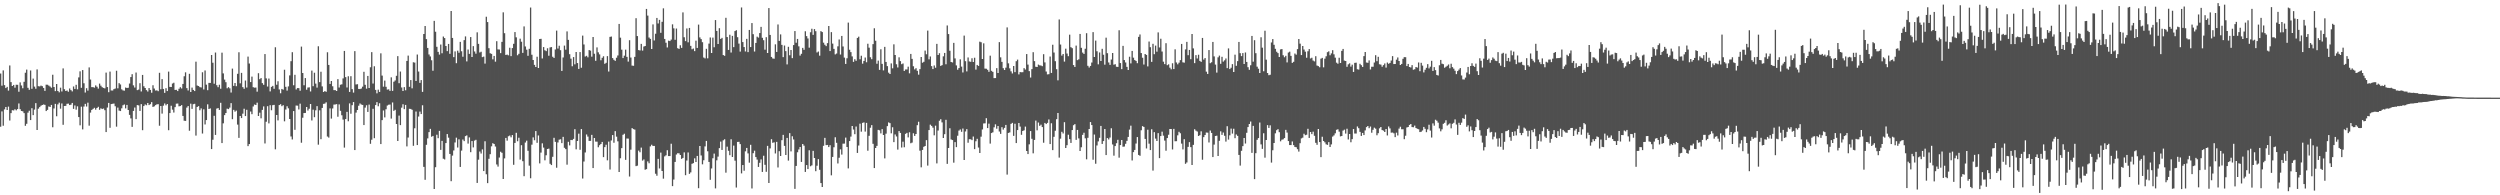 <svg xmlns="http://www.w3.org/2000/svg" width="1920" height="150"><path fill="#4f4f4f" d="M0 56.499h1v40.843H0zM1 65.799h1v19.734H1zM2 54.056h1v42.526H2zM3 65.398h1v18.622H3zM4 67.613h1v14.56H4zM5 66.705h1v17.772H5zM6 69.585h1v12.261H6zM7 50.3h1v42.243H7zM8 63.067h1v23.825H8zM9 66.044h1v18.575H9zM10 65.227h1v19.636H10zM11 67.334h1v16.571H11zM12 65.081h1v19.675H12zM13 65.102h1v18.645H13zM14 70.475h1v8.991H14zM15 63.279h1v20.59H15zM16 65.612h1v19.622H16zM17 67.8h1v17.715H17zM18 62.818h1v24.058H18zM19 55.864h1v40.748H19zM20 53.438h1v41.637H20zM21 67.407h1v19.125H21zM22 68.969h1v16.086H22zM23 54.129h1v38.072H23zM24 68.222h1v14.871H24zM25 60.379h1v28.042H25zM26 66.498h1v17.692H26zM27 68.128h1v11.102H27zM28 53.273h1v46.55H28zM29 66.212h1v17.225H29zM30 66.343h1v15.925H30zM31 65.76h1v15.459H31zM32 66.186h1v14.452H32zM33 67.51h1v12.721H33zM34 69.794h1v10.724H34zM35 65.047h1v20.268H35zM36 65.07h1v19.324H36zM37 65.725h1v16.055H37zM38 66.431h1v15.746H38zM39 67.366h1v13.213H39zM40 57.408h1v40.357H40zM41 66.81h1v16.507H41zM42 69.972h1v9.779H42zM43 64.517h1v24.75H43zM44 69.902h1v10.297H44zM45 70.928h1v7.895H45zM46 67.334h1v16.099H46zM47 70.227h1v9.255H47zM48 52.513h1v43.345H48zM49 68.484h1v12.909H49zM50 69.905h1v11.377H50zM51 69.489h1v10.229H51zM52 70.454h1v9.113H52zM53 67.92h1v12.788H53zM54 69.215h1v11.183H54zM55 70.215h1v8.819H55zM56 66.396h1v17.207H56zM57 68.295h1v12.688H57zM58 65.128h1v19.093H58zM59 68.583h1v13.063H59zM60 59.464h1v30.445H60zM61 54.76h1v41.486H61zM62 67.415h1v14.482H62zM63 53.801h1v45.563H63zM64 63.923h1v17.903H64zM65 71.071h1v8.681H65zM66 67.727h1v14.106H66zM67 69.605h1v9.233H67zM68 51.748h1v44.771H68zM69 61.074h1v25.415H69zM70 66.901h1v17.542H70zM71 66.904h1v16.691H71zM72 67.33h1v15.478H72zM73 65.601h1v18.641H73zM74 66.624h1v16.31H74zM75 68.022h1v14.019H75zM76 64.215h1v20.099H76zM77 65.81h1v17.411H77zM78 66.987h1v16.795H78zM79 67.52h1v15.847H79zM80 67.905h1v16.736H80zM81 55.765h1v45.678H81zM82 66.845h1v15.754H82zM83 70.813h1v8.263H83zM84 54.972h1v43.158H84zM85 69.481h1v10.45H85zM86 69.532h1v10.206H86zM87 68.442h1v11.053H87zM88 67.989h1v13.619H88zM89 54.341h1v42.943H89zM90 67.854h1v14.766H90zM91 63.835h1v21.113H91zM92 64.885h1v20.39H92zM93 68.624h1v14.565H93zM94 69.442h1v11.417H94zM95 69.655h1v10.593H95zM96 67.227h1v16.014H96zM97 67.604h1v12.982H97zM98 67.356h1v17.148H98zM99 64.141h1v24.081H99zM100 59.177h1v31.743H100zM101 56.97h1v40.465H101zM102 65.521h1v19.658H102zM103 67.219h1v15.389H103zM104 55.705h1v35.799H104zM105 69.241h1v11.43H105zM106 68.797h1v12.129H106zM107 63.892h1v21.314H107zM108 70.264h1v9.725H108zM109 57.543h1v42.43H109zM110 66.268h1v15.207H110zM111 67.605h1v12.643H111zM112 69.245h1v11.589H112zM113 70.286h1v8.812H113zM114 67.628h1v13.043H114zM115 69.086h1v10.947H115zM116 71.197h1v7.223H116zM117 65.496h1v16.635H117zM118 68.004h1v13.657H118zM119 69.551h1v11.196H119zM120 69.391h1v10.756H120zM121 70.034h1v9.97H121zM122 55.924h1v40.64H122zM123 68.568h1v12.828H123zM124 60.772h1v26.471H124zM125 68.319h1v12.826H125zM126 71.342h1v8.094H126zM127 67.729h1v13.191H127zM128 69.935h1v9.956H128zM129 54.97h1v45.049H129zM130 66.721h1v20.112H130zM131 66.801h1v14.404H131zM132 64.172h1v20.03H132zM133 63.517h1v22.889H133zM134 69.051h1v13.244H134zM135 68.981h1v10.629H135zM136 69.936h1v9.592H136zM137 68.131h1v13.52H137zM138 66.993h1v14.478H138zM139 67.941h1v12.79H139zM140 64.472h1v24.583H140zM141 58.56h1v34.163H141zM142 55.526h1v37.331H142zM143 67.672h1v14.958H143zM144 69.489h1v11.953H144zM145 56.655h1v43.741H145zM146 70.639h1v8.987H146zM147 67.296h1v16.337H147zM148 69.065h1v10.97H148zM149 69.926h1v9.807H149zM150 47.357h1v56.809H150zM151 65.711h1v16.417H151zM152 66.044h1v15.472H152zM153 66.919h1v17.784H153zM154 67.175h1v16.096H154zM155 55.499h1v47.028H155zM156 68.726h1v15.249H156zM157 54.124h1v41.451H157zM158 65.038h1v27.193H158zM159 69.296h1v10.807H159zM160 63.624h1v20.104H160zM161 63.669h1v19.572H161zM162 42.235h1v72.246H162zM163 48.165h1v59.147H163zM164 64.302h1v24.635H164zM165 40.367h1v63.238H165zM166 65.42h1v17.998H166zM167 66.977h1v16.028H167zM168 65.068h1v19.384H168zM169 68.133h1v10.808H169zM170 40.424h1v69.456H170zM171 56.346h1v38.374H171zM172 61.131h1v27.3H172zM173 63.129h1v23.669H173zM174 67.781h1v15.666H174zM175 66.91h1v16.903H175zM176 67.837h1v14.791H176zM177 71.059h1v8.129H177zM178 52.669h1v38.857H178zM179 65.968h1v18.402H179zM180 63.72h1v22.017H180zM181 66.214h1v18.748H181zM182 56.69h1v38.986H182zM183 40.162h1v65.719H183zM184 63.975h1v25.108H184zM185 55.961h1v34.721H185zM186 66.926h1v20.36H186zM187 68.192h1v15.329H187zM188 61.85h1v27.286H188zM189 67.231h1v17.075H189zM190 43.483h1v68.749H190zM191 48.771h1v61.889H191zM192 63.009h1v22.656H192zM193 58.828h1v28.858H193zM194 66.968h1v14.81H194zM195 67.354h1v12.949H195zM196 67.244h1v13.38H196zM197 70.403h1v8.446H197zM198 56.212h1v32.86H198zM199 60.836h1v25.694H199zM200 59.971h1v30.922H200zM201 63.823h1v20.551H201zM202 65.128h1v16.591H202zM203 41.544h1v68.613H203zM204 60.224h1v33.243H204zM205 66.477h1v15.083H205zM206 60.309h1v34.479H206zM207 70.177h1v10.592H207zM208 66.694h1v18.008H208zM209 65.927h1v14.882H209zM210 68.222h1v12.325H210zM211 36.277h1v78.432H211zM212 65.071h1v23.255H212zM213 62.394h1v30.061H213zM214 68.687h1v12.011H214zM215 71.613h1v8.418H215zM216 68.296h1v13.266H216zM217 68.842h1v11.943H217zM218 53.536h1v39.653H218zM219 66.672h1v17.448H219zM220 69.59h1v12.013H220zM221 66.339h1v16.885H221zM222 57.893h1v33.498H222zM223 47.017h1v57.765H223zM224 40.065h1v67.046H224zM225 65.472h1v19.806H225zM226 57.453h1v42.216H226zM227 68.684h1v12.366H227zM228 67.653h1v13.511H228zM229 67.707h1v16.346H229zM230 69.706h1v9.916H230zM231 35.794h1v73.838H231zM232 56.049h1v34.351H232zM233 65.463h1v21.348H233zM234 59.934h1v26.792H234zM235 68.93h1v13.252H235zM236 67.227h1v17.652H236zM237 67.091h1v16.407H237zM238 70.262h1v9.604H238zM239 54.237h1v38.297H239zM240 66.182h1v18.066H240zM241 55.84h1v34.179H241zM242 64.227h1v20.485H242zM243 67.27h1v14.22H243zM244 35.543h1v75.537H244zM245 63.096h1v21.623H245zM246 55.101h1v51.784H246zM247 66.331h1v16.578H247zM248 70.664h1v9.13H248zM249 69.929h1v9.635H249zM250 70.52h1v8.056H250zM251 40.133h1v64.703H251zM252 49.869h1v55.804H252zM253 64.486h1v18.746H253zM254 62.204h1v28.875H254zM255 66.252h1v17.056H255zM256 69.238h1v11.072H256zM257 69.244h1v10.984H257zM258 69.911h1v10.077H258zM259 60.765h1v28.873H259zM260 67.206h1v12.958H260zM261 65.054h1v20.047H261zM262 64.77h1v23.759H262zM263 60.216h1v31.614H263zM264 39.104h1v74.251H264zM265 59.226h1v32.201H265zM266 67.152h1v18.748H266zM267 58.592h1v34.532H267zM268 70.613h1v8.781H268zM269 58.536h1v28.798H269zM270 68.45h1v12.355H270zM271 71.14h1v7.266H271zM272 39.26h1v75.971H272zM273 64.845h1v21.609H273zM274 64.69h1v19.777H274zM275 68.302h1v12.897H275zM276 68.391h1v11.083H276zM277 68h1v12.298H277zM278 66.571h1v14.023H278zM279 55.129h1v40.901H279zM280 65.149h1v17.501H280zM281 68.082h1v12.75H281zM282 58.336h1v27.611H282zM283 67.567h1v12.792H283zM284 51.645h1v58.773H284zM285 40.029h1v67.299H285zM286 64.166h1v19.376H286zM287 50.917h1v55.201H287zM288 69h1v11.683H288zM289 71.689h1v6.761H289zM290 68.842h1v12.794H290zM291 70.584h1v8.742H291zM292 40.979h1v69.642H292zM293 58.052h1v34.188H293zM294 66.581h1v18.239H294zM295 61.895h1v28.282H295zM296 66.646h1v17.268H296zM297 68.797h1v12.24H297zM298 68.605h1v11.843H298zM299 69.767h1v10.511H299zM300 59.406h1v31.66H300zM301 69.784h1v8.934H301zM302 62.788h1v22.333H302zM303 61.791h1v22.541H303zM304 58.192h1v37.033H304zM305 43.132h1v65.18H305zM306 63.878h1v24.926H306zM307 54.964h1v41.162H307zM308 67.157h1v15.535H308zM309 69.88h1v10.175H309zM310 66.901h1v16.904H310zM311 69.323h1v11.275H311zM312 46.818h1v65.592H312zM313 42.713h1v62.915H313zM314 66.688h1v16.852H314zM315 61.512h1v22.135H315zM316 67.847h1v16.492H316zM317 47.801h1v64.172H317zM318 48.076h1v50.458H318zM319 62.185h1v23.474H319zM320 41.897h1v69.508H320zM321 54.922h1v34.558H321zM322 63.636h1v22.066H322zM323 61.511h1v26.073H323zM324 70.567h1v10.3H324zM325 26.108h1v102.056H325zM326 19.983h1v118.08H326zM327 30.06h1v81.146H327zM328 36.822h1v69.484H328zM329 41.821h1v59.674H329zM330 43.373h1v55.591H330zM331 46.306h1v58.723H331zM332 54.3h1v50.089H332zM333 16.036h1v129.11H333zM334 24.392h1v104.019H334zM335 35.937h1v67.523H335zM336 39.821h1v66.328H336zM337 41.929h1v58.58H337zM338 34.187h1v80.933H338zM339 40.884h1v67.296H339zM340 28.054h1v93.831H340zM341 29.24h1v93.227H341zM342 35.311h1v74.547H342zM343 39.255h1v63.704H343zM344 33.75h1v71.996H344zM345 41.34h1v76.889H345zM346 8.464h1v130.71H346zM347 29.115h1v90.404H347zM348 43.888h1v71.67H348zM349 39.459h1v69.974H349zM350 48.515h1v57.232H350zM351 38.931h1v74.401H351zM352 40.476h1v66.518H352zM353 32.17h1v96.042H353zM354 39.393h1v76.289H354zM355 43.565h1v63.616H355zM356 30.847h1v77.533H356zM357 27.947h1v76.613H357zM358 47.15h1v56.811H358zM359 38.049h1v72.256H359zM360 41.377h1v64.139H360zM361 28.468h1v88.441H361zM362 43.789h1v64.551H362zM363 35.412h1v77.778H363zM364 39.545h1v68.455H364zM365 41.237h1v66.123H365zM366 24.841h1v115.645H366zM367 33.674h1v88.966H367zM368 40.295h1v76.075H368zM369 39.739h1v78.178H369zM370 43.899h1v70.841H370zM371 43.493h1v87.866H371zM372 48.842h1v59.642H372zM373 12.852h1v120.969H373zM374 16.924h1v123.739H374zM375 36.992h1v84.949H375zM376 40.889h1v77.552H376zM377 41.362h1v71.016H377zM378 45.57h1v64.421H378zM379 42.98h1v67.611H379zM380 47.367h1v65.183H380zM381 31.617h1v94.705H381zM382 37.93h1v90.019H382zM383 38.042h1v82.936H383zM384 40.811h1v75.705H384zM385 32.172h1v85.196H385zM386 9.458h1v128.014H386zM387 25.514h1v96.121H387zM388 42.203h1v63.743H388zM389 41.941h1v66.094H389zM390 42.512h1v62.116H390zM391 36.644h1v67.471H391zM392 43.11h1v62.36H392zM393 36.891h1v66.829H393zM394 33.655h1v92.93H394zM395 24.616h1v85.179H395zM396 28.652h1v73.343H396zM397 42.449h1v66.06H397zM398 41.335h1v64.455H398zM399 29.691h1v92.879H399zM400 32.068h1v79.446H400zM401 40.611h1v83.215H401zM402 20.272h1v115.026H402zM403 35.662h1v73.829H403zM404 38.128h1v69.917H404zM405 42.862h1v72.978H405zM406 37.492h1v89.739H406zM407 5.759h1v131.144H407zM408 42.028h1v69.084H408zM409 46.088h1v59.441H409zM410 49.838h1v57.874H410zM411 51.454h1v49.207H411zM412 43.583h1v66.079H412zM413 52.248h1v51.79H413zM414 29.947h1v95.537H414zM415 29.815h1v87.393H415zM416 44.903h1v65.2H416zM417 36.148h1v77.227H417zM418 38.581h1v84.561H418zM419 39.257h1v79.965H419zM420 37.083h1v77.361H420zM421 42.787h1v71.362H421zM422 36.398h1v89.398H422zM423 36.171h1v90.578H423zM424 43.595h1v76.826H424zM425 44.471h1v61.36H425zM426 38.01h1v70.929H426zM427 23.491h1v105.312H427zM428 37.283h1v72.113H428zM429 35.145h1v72.128H429zM430 38.544h1v68.409H430zM431 54.498h1v55.438H431zM432 44.144h1v60.959H432zM433 34.998h1v78.537H433zM434 38.124h1v76.411H434zM435 24.132h1v102.329H435zM436 30.604h1v78.288H436zM437 41.616h1v70.039H437zM438 45.073h1v62.377H438zM439 50.916h1v56.69H439zM440 43.826h1v62.823H440zM441 49.39h1v49.84H441zM442 39.93h1v74.778H442zM443 48.431h1v59.836H443zM444 52.92h1v49.75H444zM445 39.973h1v75.068H445zM446 52.019h1v47.084H446zM447 27.338h1v109.772H447zM448 34.173h1v89.864H448zM449 43.421h1v73.652H449zM450 42.847h1v60.439H450zM451 44.046h1v60.879H451zM452 38.449h1v69.794H452zM453 38.841h1v69.333H453zM454 43.534h1v60.054H454zM455 28.418h1v100.644H455zM456 41.27h1v64.728H456zM457 46.714h1v62.039H457zM458 36.423h1v72.374H458zM459 40.203h1v72.897H459zM460 41.766h1v69.747H460zM461 46.275h1v64.333H461zM462 44.389h1v64.625H462zM463 43.202h1v77.468H463zM464 48.993h1v64.009H464zM465 48.212h1v62.94H465zM466 43.123h1v80.024H466zM467 54.956h1v53.808H467zM468 28.312h1v101.888H468zM469 28.049h1v79.848H469zM470 44.585h1v59.134H470zM471 45.943h1v63.693H471zM472 46.727h1v53.995H472zM473 44.341h1v60.617H473zM474 42.596h1v65.962H474zM475 18.376h1v113.709H475zM476 28.949h1v92.614H476zM477 38.166h1v75.612H477zM478 44.619h1v58.891H478zM479 42.73h1v59.997H479zM480 38.147h1v84.612H480zM481 43.685h1v62.724H481zM482 47.306h1v59.162H482zM483 30.873h1v104.684H483zM484 44.206h1v70.741H484zM485 50.369h1v48.042H485zM486 50.51h1v48.685H486zM487 43.672h1v55.862H487zM488 13.994h1v113.592H488zM489 27.715h1v99.499H489zM490 38.431h1v77.248H490zM491 38.738h1v78.179H491zM492 33.697h1v79.649H492zM493 38.837h1v84.482H493zM494 35.746h1v86.743H494zM495 35.318h1v95.037H495zM496 6.844h1v123.073H496zM497 11.994h1v111.96H497zM498 28.815h1v96.585H498zM499 29.857h1v82.596H499zM500 37.649h1v73.502H500zM501 18.742h1v93.352H501zM502 31.061h1v81.015H502zM503 25.895h1v107.544H503zM504 13.766h1v121.215H504zM505 18.006h1v104.018H505zM506 15.242h1v114.129H506zM507 25.21h1v91.999H507zM508 16.721h1v114.6H508zM509 6.382h1v130.816H509zM510 29.921h1v90.207H510zM511 32.81h1v86.47H511zM512 36.458h1v78.92H512zM513 31.242h1v88.616H513zM514 31.531h1v88.343H514zM515 30.392h1v80.017H515zM516 18.678h1v124.29H516zM517 21.768h1v116.088H517zM518 30.575h1v93.779H518zM519 21.937h1v96.722H519zM520 37.013h1v80.639H520zM521 37.598h1v80.15H521zM522 34.767h1v84.267H522zM523 36.744h1v85.278H523zM524 9.5h1v111.772H524zM525 28.635h1v88.43H525zM526 31.581h1v102.952H526zM527 21.841h1v101.472H527zM528 32.514h1v84.573H528zM529 21.443h1v112.106H529zM530 35.248h1v97.159H530zM531 37.857h1v87.924H531zM532 37.278h1v88.03H532zM533 39.272h1v82.343H533zM534 31.214h1v93.189H534zM535 36.789h1v82.959H535zM536 18.908h1v125.621H536zM537 28.739h1v83.376H537zM538 30.076h1v89.34H538zM539 32.395h1v93.826H539zM540 44.171h1v78.9H540zM541 44.843h1v67.596H541zM542 37.496h1v70.748H542zM543 44.81h1v71.381H543zM544 33.482h1v90.893H544zM545 28.796h1v109.304H545zM546 40.692h1v88.664H546zM547 28.866h1v92.673H547zM548 36.307h1v81.663H548zM549 15.397h1v129.295H549zM550 23.746h1v99.377H550zM551 33.797h1v86.476H551zM552 21.645h1v92.102H552zM553 29.893h1v78.861H553zM554 29.059h1v86.073H554zM555 42.27h1v65.488H555zM556 42.843h1v64.122H556zM557 13.656h1v118.948H557zM558 28.473h1v84.165H558zM559 38.369h1v77.446H559zM560 26.676h1v92.531H560zM561 40.325h1v66.626H561zM562 27.521h1v93.068H562zM563 36.198h1v75.602H563zM564 23.847h1v99.534H564zM565 23.184h1v120.841H565zM566 28.564h1v80.462H566zM567 33.495h1v75.402H567zM568 39.649h1v71.053H568zM569 5.71h1v127.461H569zM570 32.293h1v94.453H570zM571 36.152h1v94.952H571zM572 39.532h1v76.672H572zM573 29.872h1v83.74H573zM574 40.051h1v77.738H574zM575 23.005h1v101.916H575zM576 36.139h1v75.085H576zM577 17.736h1v127H577zM578 26.284h1v91.38H578zM579 39.601h1v76.11H579zM580 32.967h1v87.651H580zM581 28.15h1v94.429H581zM582 28.88h1v99.319H582zM583 25.403h1v99.624H583zM584 20.635h1v101.795H584zM585 29.056h1v103.004H585zM586 30.869h1v88.743H586zM587 38.168h1v88.421H587zM588 28.559h1v103.406H588zM589 40.702h1v71.346H589zM590 6.18h1v134.365H590zM591 26.824h1v87.162H591zM592 43.707h1v63.181H592zM593 44.897h1v64.775H593zM594 45.098h1v64.197H594zM595 34.054h1v83.818H595zM596 39.901h1v69.048H596zM597 18.776h1v109.832H597zM598 31.372h1v84.729H598zM599 26.403h1v93.422H599zM600 34.469h1v73.18H600zM601 43.896h1v59.69H601zM602 34.969h1v77.063H602zM603 39.291h1v79.735H603zM604 49.458h1v56.492H604zM605 35.952h1v87.375H605zM606 42.448h1v59.796H606zM607 38.399h1v77.856H607zM608 44.633h1v60.001H608zM609 34.62h1v72.493H609zM610 23.836h1v121.225H610zM611 32.821h1v94.626H611zM612 29.913h1v87.016H612zM613 35.563h1v79.242H613zM614 42.706h1v70.187H614zM615 41.3h1v83.07H615zM616 36.743h1v73.847H616zM617 38.248h1v73.636H617zM618 23.988h1v108.067H618zM619 27.756h1v99.019H619zM620 29.561h1v100.28H620zM621 36.612h1v78.767H621zM622 24.785h1v102.894H622zM623 22.068h1v104.956H623zM624 26.803h1v89.082H624zM625 22.298h1v99.036H625zM626 23.952h1v107.529H626zM627 40.295h1v86.981H627zM628 39.582h1v82.656H628zM629 42.762h1v87.641H629zM630 23.931h1v116.668H630zM631 24.646h1v118.968H631zM632 32.779h1v79.221H632zM633 34.346h1v71.533H633zM634 35.427h1v76.052H634zM635 33.124h1v78.186H635zM636 19.96h1v92.975H636zM637 39.242h1v72.27H637zM638 24.654h1v109.988H638zM639 33.483h1v87.017H639zM640 37.54h1v75.549H640zM641 41.759h1v63.681H641zM642 41.114h1v68.536H642zM643 35.58h1v89.939H643zM644 30.305h1v90.815H644zM645 41.88h1v72.832H645zM646 27.602h1v91.122H646zM647 35.68h1v74.667H647zM648 44.246h1v66.038H648zM649 49.104h1v56.58H649zM650 44.748h1v68.134H650zM651 17.34h1v111.993H651zM652 38.188h1v70.174H652zM653 40.047h1v64.882H653zM654 43.301h1v53.47H654zM655 47.511h1v51.952H655zM656 45.489h1v57.58H656zM657 46.704h1v50.459H657zM658 29.12h1v88.326H658zM659 28.15h1v83.642H659zM660 45.524h1v49.447H660zM661 42.807h1v58.298H661zM662 48.904h1v45.456H662zM663 46.787h1v47.192H663zM664 44.183h1v56.896H664zM665 47.834h1v46.527H665zM666 33.571h1v82.209H666zM667 36.611h1v67.685H667zM668 44.005h1v54.101H668zM669 45.459h1v50.627H669zM670 33.913h1v76.506H670zM671 21.72h1v107.368H671zM672 31.265h1v82.419H672zM673 48.948h1v63.062H673zM674 46.526h1v53.219H674zM675 53.66h1v46.435H675zM676 37.833h1v64.612H676zM677 49.044h1v50.126H677zM678 54.074h1v49.607H678zM679 35.98h1v85.657H679zM680 47.541h1v55.122H680zM681 50.793h1v46.099H681zM682 55.822h1v38.171H682zM683 56.821h1v37.721H683zM684 48.711h1v53.674H684zM685 52.475h1v45.276H685zM686 34.04h1v75.095H686zM687 42.224h1v61.061H687zM688 49.36h1v55.426H688zM689 51.805h1v63.071H689zM690 44.043h1v56.596H690zM691 46.957h1v55.16H691zM692 49.306h1v63.975H692zM693 48.731h1v60.052H693zM694 54.472h1v58.615H694zM695 53.327h1v49.499H695zM696 53.359h1v48.673H696zM697 51.193h1v54.344H697zM698 56.301h1v45.287H698zM699 41.445h1v68.566H699zM700 45.206h1v64.319H700zM701 50.912h1v51.446H701zM702 53.323h1v51.091H702zM703 52.378h1v50.531H703zM704 54.364h1v41.806H704zM705 57.334h1v36.144H705zM706 53.079h1v62.656H706zM707 43.783h1v84.719H707zM708 48.197h1v66.946H708zM709 47.479h1v65.275H709zM710 38.851h1v73.284H710zM711 41.684h1v65.926H711zM712 23.495h1v103.685H712zM713 45.564h1v54.32H713zM714 43.388h1v52.361H714zM715 50.768h1v45.912H715zM716 53.026h1v45.035H716zM717 50.256h1v53.683H717zM718 52.026h1v44.479H718zM719 33.714h1v91.753H719zM720 42.245h1v58.002H720zM721 40.876h1v51.842H721zM722 50.626h1v40.911H722zM723 50.029h1v43.98H723zM724 43.259h1v62.748H724zM725 40.675h1v62.405H725zM726 49.374h1v42.618H726zM727 19.573h1v106.28H727zM728 26.186h1v87.489H728zM729 38.952h1v59.55H729zM730 47.622h1v59.499H730zM731 47.966h1v59.61H731zM732 32.938h1v92.005H732zM733 44.861h1v64.278H733zM734 50.201h1v62.804H734zM735 53.573h1v50.665H735zM736 52.251h1v48.03H736zM737 45.563h1v53.889H737zM738 51.148h1v50.085H738zM739 55.665h1v43.026H739zM740 27.331h1v95.573H740zM741 47.001h1v53.947H741zM742 54.814h1v44.343H742zM743 44.127h1v65.511H743zM744 47.182h1v59.737H744zM745 47.461h1v59.513H745zM746 44.743h1v62.869H746zM747 47.595h1v57.289H747zM748 44.334h1v70.186H748zM749 53.436h1v55.056H749zM750 49.886h1v56.697H750zM751 50.66h1v62.669H751zM752 32.005h1v85.514H752zM753 32.435h1v72.524H753zM754 45.333h1v54.075H754zM755 33.271h1v61.572H755zM756 52.704h1v42.023H756zM757 52.763h1v38.015H757zM758 53.631h1v44.748H758zM759 55.141h1v39.826H759zM760 42.763h1v67.506H760zM761 54.383h1v47.831H761zM762 55.199h1v46.448H762zM763 60.002h1v37.782H763zM764 59.95h1v35.528H764zM765 52.311h1v46.564H765zM766 56.052h1v40.7H766zM767 32.343h1v68.678H767zM768 44.006h1v58.785H768zM769 47.502h1v50.168H769zM770 52.367h1v47.153H770zM771 53.742h1v44.479H771zM772 51.975h1v43.97H772zM773 21.02h1v113.065H773zM774 48.649h1v53.433H774zM775 52.502h1v49.184H775zM776 54.802h1v40.34H776zM777 56.422h1v37.94H777zM778 50.699h1v53.624H778zM779 55.4h1v39.621H779zM780 46.995h1v62.886H780zM781 45.761h1v54.11H781zM782 57.159h1v37.292H782zM783 55.349h1v41.855H783zM784 55.522h1v48.014H784zM785 55.437h1v45.154H785zM786 52.336h1v47.755H786zM787 53.4h1v43.808H787zM788 41.509h1v74.435H788zM789 49.615h1v68.727H789zM790 54.609h1v56.24H790zM791 59.567h1v41.085H791zM792 53.109h1v53.47H792zM793 40.086h1v77.655H793zM794 46.975h1v60.504H794zM795 51.232h1v41.405H795zM796 51.478h1v48.624H796zM797 49.613h1v44.518H797zM798 50.171h1v46.469H798zM799 50.352h1v45.414H799zM800 50.82h1v46.744H800zM801 41.647h1v67.983H801zM802 47.903h1v46.522H802zM803 54.95h1v40.324H803zM804 57.155h1v37.201H804zM805 56.975h1v34.766H805zM806 43.424h1v67.202H806zM807 56.006h1v38.659H807zM808 34.338h1v80.949H808zM809 40.364h1v64.679H809zM810 46.984h1v53.418H810zM811 53.151h1v38.389H811zM812 61.683h1v25.102H812zM813 14.941h1v106.084H813zM814 34.214h1v72.262H814zM815 42.706h1v58.522H815zM816 41.448h1v61.056H816zM817 47.322h1v46.52H817zM818 37.394h1v76.271H818zM819 41.089h1v70.437H819zM820 43.18h1v60.305H820zM821 26.6h1v80.276H821zM822 36.271h1v73.523H822zM823 37.037h1v62.872H823zM824 49.99h1v46.189H824zM825 51.39h1v43.941H825zM826 35h1v72.438H826zM827 46.182h1v53.632H827zM828 45.571h1v60.707H828zM829 26.069h1v89.922H829zM830 36.709h1v76.393H830zM831 40.4h1v63.184H831zM832 41.41h1v60.519H832zM833 37.423h1v68.842H833zM834 25.522h1v96.839H834zM835 50.54h1v55.267H835zM836 51.875h1v47.21H836zM837 50.637h1v43.088H837zM838 48.007h1v48.046H838zM839 24.698h1v97.995H839zM840 43.788h1v59.512H840zM841 31.17h1v94.593H841zM842 39.396h1v72.32H842zM843 49.395h1v59.174H843zM844 40.274h1v65.581H844zM845 46.863h1v49.866H845zM846 37.466h1v73.077H846zM847 42.052h1v66.286H847zM848 49.682h1v49.378H848zM849 28.908h1v90.2H849zM850 40.837h1v65.22H850zM851 47.987h1v59.112H851zM852 49.833h1v55.774H852zM853 45.724h1v52.774H853zM854 40.69h1v70.242H854zM855 49.648h1v69.912H855zM856 49.33h1v62.869H856zM857 51.258h1v58.713H857zM858 51.382h1v55.96H858zM859 23.223h1v97.865H859zM860 48.412h1v62.981H860zM861 53.084h1v54.45H861zM862 35.224h1v77.466H862zM863 46.147h1v66.37H863zM864 47.966h1v62.461H864zM865 51.343h1v56.846H865zM866 53.757h1v51.43H866zM867 43.577h1v55.966H867zM868 48.681h1v47.816H868zM869 39.092h1v84.16H869zM870 44.281h1v72.546H870zM871 46.156h1v68.996H871zM872 46.776h1v63.469H872zM873 48.549h1v56.729H873zM874 28.321h1v90.678H874zM875 26.494h1v93.184H875zM876 40.758h1v59.296H876zM877 44.335h1v52.513H877zM878 49.575h1v47.927H878zM879 41.496h1v65.228H879zM880 42.192h1v71.814H880zM881 51.016h1v48.603H881zM882 31.924h1v78.398H882zM883 36.25h1v79.007H883zM884 47.49h1v51.766H884zM885 33.661h1v97.35H885zM886 41.626h1v59.878H886zM887 35.016h1v71.448H887zM888 39.706h1v68.578H888zM889 24.88h1v77.371H889zM890 36.475h1v84.975H890zM891 29.739h1v74.746H891zM892 39.586h1v61.524H892zM893 47.34h1v56.854H893zM894 49.239h1v58.76H894zM895 33.17h1v82.575H895zM896 50.057h1v55.972H896zM897 49.382h1v54.107H897zM898 51.979h1v47.117H898zM899 53.257h1v45.848H899zM900 48.589h1v66.199H900zM901 53.05h1v45.897H901zM902 37.904h1v70.584H902zM903 47.984h1v60.46H903zM904 49.384h1v54.57H904zM905 48.139h1v53.105H905zM906 46.2h1v56.159H906zM907 33.724h1v76.569H907zM908 47.859h1v66.87H908zM909 48.153h1v58.762H909zM910 37.925h1v87.883H910zM911 32.134h1v92.662H911zM912 42.385h1v70.412H912zM913 38.354h1v70.805H913zM914 45.462h1v67.512H914zM915 26.128h1v100.614H915zM916 37.155h1v74.109H916zM917 48.461h1v50.814H917zM918 42.341h1v58.022H918zM919 44.884h1v56.116H919zM920 42.026h1v62.431H920zM921 46.763h1v57.065H921zM922 47.518h1v53.348H922zM923 29.111h1v93.554H923zM924 45.797h1v59.504H924zM925 44.581h1v59.1H925zM926 55.031h1v46.737H926zM927 56.758h1v45.113H927zM928 38.427h1v70.996H928zM929 48.534h1v51.704H929zM930 47.834h1v54.243H930zM931 32.211h1v88.403H931zM932 43.325h1v67.753H932zM933 49.621h1v54.836H933zM934 55.758h1v48.452H934zM935 44.009h1v75.792H935zM936 42.683h1v65.465H936zM937 48.981h1v51.861H937zM938 43.611h1v59.984H938zM939 47.326h1v54.477H939zM940 46.339h1v57.971H940zM941 44.886h1v63.872H941zM942 52.318h1v44.602H942zM943 37.192h1v70.008H943zM944 53.019h1v50.898H944zM945 52.01h1v46.76H945zM946 49.252h1v53.376H946zM947 55.285h1v43.606H947zM948 42.004h1v64.126H948zM949 50.512h1v52.783H949zM950 46.934h1v57.39H950zM951 32.217h1v86.755H951zM952 40.842h1v86.343H952zM953 43.109h1v72.708H953zM954 40.776h1v71.436H954zM955 49.176h1v56.793H955zM956 40.316h1v69.908H956zM957 47.568h1v54.441H957zM958 51.586h1v45.977H958zM959 53.589h1v41.635H959zM960 50.111h1v43.211H960zM961 27.581h1v89.809H961zM962 47.361h1v49.327H962zM963 30.865h1v106.714H963zM964 40.867h1v76.767H964zM965 51.186h1v56.168H965zM966 52.796h1v53.255H966zM967 56.084h1v38.014H967zM968 28.619h1v82.282H968zM969 36.602h1v77.709H969zM970 54.717h1v47.633H970zM971 23.624h1v97.467H971zM972 45.85h1v61.688H972zM973 56.055h1v40.04H973zM974 57.734h1v40.513H974zM975 57.391h1v38.843H975zM976 32.6h1v92.292H976zM977 30.017h1v85.391H977zM978 34.396h1v75.406H978zM979 37.502h1v64.92H979zM980 39.74h1v60.268H980zM981 40.813h1v58.385H981zM982 43.776h1v57.741H982zM983 37.918h1v70.632H983zM984 37.689h1v69.605H984zM985 42.446h1v64.56H985zM986 43.96h1v62.091H986zM987 42.864h1v56.851H987zM988 47.938h1v53.912H988zM989 40.365h1v67.971H989zM990 39.684h1v71.72H990zM991 42.897h1v68.502H991zM992 48.275h1v60.347H992zM993 47.464h1v64.007H993zM994 41.088h1v71.766H994zM995 41.993h1v71.125H995zM996 37.754h1v76.811H996zM997 29.977h1v86.428H997zM998 33.555h1v76.44H998zM999 42.316h1v63.988H999zM1000 35.326h1v70.417H1000zM1001 38.052h1v64.654H1001zM1002 39.69h1v64.132H1002zM1003 44.351h1v59.131H1003zM1004 39.366h1v59.556H1004zM1005 37.681h1v68.263H1005zM1006 44.906h1v56.486H1006zM1007 44.353h1v58.684H1007zM1008 46.48h1v54.662H1008zM1009 47.173h1v57.118H1009zM1010 43.154h1v66.502H1010zM1011 50.324h1v60.901H1011zM1012 50.812h1v48.239H1012zM1013 51.654h1v57.436H1013zM1014 45.033h1v75.638H1014zM1015 44.456h1v60.537H1015zM1016 51.734h1v56.541H1016zM1017 45.062h1v64.234H1017zM1018 43.192h1v67.651H1018zM1019 40.094h1v71.151H1019zM1020 39.426h1v69.755H1020zM1021 42.459h1v70.46H1021zM1022 41.034h1v69.863H1022zM1023 38.548h1v66.352H1023zM1024 41.713h1v62.25H1024zM1025 44.27h1v58.13H1025zM1026 48.108h1v51.568H1026zM1027 48.94h1v50.312H1027zM1028 44.337h1v56.8H1028zM1029 48.402h1v56.328H1029zM1030 39.088h1v65.356H1030zM1031 37.569h1v62.735H1031zM1032 46.567h1v53.01H1032zM1033 46.864h1v55.73H1033zM1034 51.28h1v47.606H1034zM1035 49.397h1v57.725H1035zM1036 48.616h1v54.287H1036zM1037 51.15h1v58.097H1037zM1038 49.676h1v57.172H1038zM1039 55.235h1v43.901H1039zM1040 48.268h1v54.288H1040zM1041 48.124h1v54.423H1041zM1042 53.175h1v43.972H1042zM1043 53.476h1v44.965H1043zM1044 48.981h1v52.287H1044zM1045 50.061h1v54.312H1045zM1046 51.428h1v50.652H1046zM1047 43.134h1v60.573H1047zM1048 39.958h1v60.179H1048zM1049 48.003h1v49.659H1049zM1050 48.254h1v48.509H1050zM1051 46.362h1v52.084H1051zM1052 53.357h1v43.828H1052zM1053 51.247h1v50.685H1053zM1054 51.275h1v48.413H1054zM1055 48.034h1v50.016H1055zM1056 42.389h1v56.426H1056zM1057 46.987h1v56.913H1057zM1058 43.621h1v58.664H1058zM1059 49.364h1v49.201H1059zM1060 49.594h1v47.934H1060zM1061 51.228h1v48.673H1061zM1062 50.03h1v50.297H1062zM1063 48.729h1v52.624H1063zM1064 51.91h1v47.158H1064zM1065 48h1v56.05H1065zM1066 49.024h1v48.079H1066zM1067 48.314h1v50.308H1067zM1068 46.463h1v55.432H1068zM1069 43.111h1v58.693H1069zM1070 49.18h1v53.226H1070zM1071 49.163h1v56.165H1071zM1072 45.812h1v56.054H1072zM1073 44.114h1v59.932H1073zM1074 46.869h1v51.917H1074zM1075 49.918h1v47.414H1075zM1076 49.109h1v50.143H1076zM1077 45.161h1v54.104H1077zM1078 43.855h1v63.056H1078zM1079 43.947h1v60.296H1079zM1080 50.747h1v47.168H1080zM1081 49.113h1v48.439H1081zM1082 51.457h1v44.481H1082zM1083 51.819h1v43.394H1083zM1084 50.035h1v47.553H1084zM1085 53.545h1v44.197H1085zM1086 53.21h1v43.243H1086zM1087 51.477h1v46.813H1087zM1088 51.91h1v47.008H1088zM1089 47.989h1v51.309H1089zM1090 54.7h1v46.752H1090zM1091 48.228h1v52.939H1091zM1092 50.403h1v49.778H1092zM1093 55.6h1v41.873H1093zM1094 53.569h1v45.338H1094zM1095 52.088h1v49.428H1095zM1096 49.253h1v50.11H1096zM1097 52.55h1v43.253H1097zM1098 51.209h1v49.076H1098zM1099 46.69h1v58.91H1099zM1100 54.471h1v40.277H1100zM1101 51.569h1v44.95H1101zM1102 53.857h1v38.092H1102zM1103 57.55h1v35.192H1103zM1104 58.015h1v36.212H1104zM1105 50.103h1v48.505H1105zM1106 46.007h1v54.864H1106zM1107 48.908h1v50.434H1107zM1108 49.328h1v45.757H1108zM1109 52.018h1v42.277H1109zM1110 51.251h1v41.122H1110zM1111 50.474h1v45.937H1111zM1112 49.524h1v46.082H1112zM1113 52.409h1v42.36H1113zM1114 48.948h1v49.605H1114zM1115 51.562h1v43.496H1115zM1116 52.743h1v41.543H1116zM1117 54.312h1v37.407H1117zM1118 56.94h1v38.695H1118zM1119 54.579h1v48.974H1119zM1120 53.455h1v40.844H1120zM1121 52.265h1v43.688H1121zM1122 57.96h1v36.226H1122zM1123 60.953h1v29.765H1123zM1124 61.064h1v30.268H1124zM1125 59.6h1v28.432H1125zM1126 55.679h1v41.694H1126zM1127 51.384h1v44.89H1127zM1128 57.049h1v43.873H1128zM1129 50.691h1v46.411H1129zM1130 48.605h1v51.41H1130zM1131 50.598h1v54.677H1131zM1132 51.344h1v49.28H1132zM1133 48.859h1v48.738H1133zM1134 54.687h1v36.776H1134zM1135 57.593h1v34.747H1135zM1136 44.746h1v55.257H1136zM1137 46.7h1v57.424H1137zM1138 51.87h1v57.649H1138zM1139 45.042h1v70.502H1139zM1140 29.994h1v82.994H1140zM1141 35.437h1v68.878H1141zM1142 46.016h1v53.098H1142zM1143 45.003h1v53.035H1143zM1144 48.189h1v53.563H1144zM1145 46.197h1v55.102H1145zM1146 44.156h1v62.881H1146zM1147 45.087h1v59.86H1147zM1148 46.608h1v55.082H1148zM1149 46.937h1v59.504H1149zM1150 40.014h1v72.577H1150zM1151 48.531h1v57.639H1151zM1152 50.449h1v62.308H1152zM1153 41.199h1v61.039H1153zM1154 40.552h1v74.449H1154zM1155 51.502h1v57.419H1155zM1156 41.207h1v59.606H1156zM1157 46.903h1v53.662H1157zM1158 44.498h1v55.284H1158zM1159 47.269h1v58.08H1159zM1160 38.811h1v69.314H1160zM1161 42.429h1v58.878H1161zM1162 39.615h1v64.731H1162zM1163 45.807h1v55.077H1163zM1164 49.25h1v54.729H1164zM1165 42.621h1v56.352H1165zM1166 47.993h1v48.473H1166zM1167 48.012h1v54.076H1167zM1168 47.536h1v56.268H1168zM1169 49.781h1v52.304H1169zM1170 50.229h1v47.792H1170zM1171 53.749h1v45.043H1171zM1172 44.721h1v55.695H1172zM1173 50.072h1v54.692H1173zM1174 51.137h1v49.25H1174zM1175 41.083h1v73.331H1175zM1176 45.204h1v54.746H1176zM1177 46.6h1v54.94H1177zM1178 47.882h1v51.022H1178zM1179 33.622h1v71.054H1179zM1180 38.99h1v75.323H1180zM1181 45.7h1v62.507H1181zM1182 47.832h1v55.282H1182zM1183 49.235h1v59.412H1183zM1184 44.844h1v55.897H1184zM1185 49.234h1v48.549H1185zM1186 51.639h1v53.216H1186zM1187 47.441h1v58.437H1187zM1188 48.032h1v51.147H1188zM1189 45.756h1v54.797H1189zM1190 45.68h1v63.932H1190zM1191 47.695h1v58.947H1191zM1192 45.062h1v57.959H1192zM1193 40.669h1v59.29H1193zM1194 39.918h1v65.369H1194zM1195 44.729h1v61.249H1195zM1196 44.597h1v56.166H1196zM1197 44.574h1v59.809H1197zM1198 44.229h1v54.63H1198zM1199 38.053h1v67.08H1199zM1200 52.916h1v46.884H1200zM1201 50.972h1v49.934H1201zM1202 49.662h1v52.144H1202zM1203 42.073h1v59.906H1203zM1204 43.13h1v56.738H1204zM1205 41.009h1v58.671H1205zM1206 38.737h1v59.544H1206zM1207 48.223h1v50.054H1207zM1208 46.783h1v57.598H1208zM1209 52.273h1v47.957H1209zM1210 48.608h1v50.385H1210zM1211 51.614h1v51.656H1211zM1212 50.646h1v50.663H1212zM1213 50.724h1v46.765H1213zM1214 48.919h1v54.543H1214zM1215 56.052h1v43.282H1215zM1216 53.659h1v40.838H1216zM1217 55.202h1v40.284H1217zM1218 48.546h1v57.848H1218zM1219 51.427h1v50.445H1219zM1220 34.572h1v69.062H1220zM1221 39.889h1v71.992H1221zM1222 48.342h1v60.916H1222zM1223 43.985h1v62.941H1223zM1224 44.263h1v64.131H1224zM1225 45.086h1v61.713H1225zM1226 46.483h1v58.324H1226zM1227 48.005h1v57.362H1227zM1228 37.352h1v76.703H1228zM1229 32.417h1v74.759H1229zM1230 33.922h1v78.875H1230zM1231 40.321h1v72.677H1231zM1232 38.197h1v64.4H1232zM1233 36.594h1v70.957H1233zM1234 48.832h1v55.282H1234zM1235 38.791h1v67.042H1235zM1236 42.614h1v62.961H1236zM1237 41.876h1v62.155H1237zM1238 41.737h1v65.051H1238zM1239 45.432h1v62.809H1239zM1240 40.524h1v67.899H1240zM1241 40.746h1v70.631H1241zM1242 47.069h1v61.122H1242zM1243 45.762h1v54.848H1243zM1244 44.779h1v63.919H1244zM1245 46.474h1v57.215H1245zM1246 48.404h1v55.393H1246zM1247 51.976h1v48.26H1247zM1248 50.93h1v49.983H1248zM1249 47.941h1v51.842H1249zM1250 47.177h1v57.572H1250zM1251 49.133h1v59.543H1251zM1252 42.172h1v60.704H1252zM1253 46.97h1v56.062H1253zM1254 46.079h1v59.687H1254zM1255 45.453h1v56.578H1255zM1256 40.396h1v87.7H1256zM1257 43.218h1v72.716H1257zM1258 44.11h1v71.743H1258zM1259 46.115h1v66.828H1259zM1260 51.262h1v61.767H1260zM1261 42.62h1v72.665H1261zM1262 41.945h1v67.119H1262zM1263 50.972h1v57.991H1263zM1264 48.25h1v56.31H1264zM1265 52.549h1v51.891H1265zM1266 50.357h1v58.309H1266zM1267 47.826h1v61.108H1267zM1268 43.717h1v67.032H1268zM1269 36.24h1v78.32H1269zM1270 37.484h1v71.261H1270zM1271 42.658h1v63.793H1271zM1272 37.876h1v68.179H1272zM1273 34.663h1v72.839H1273zM1274 33.309h1v77.661H1274zM1275 42.193h1v62.977H1275zM1276 39.965h1v70.494H1276zM1277 38.998h1v70.885H1277zM1278 35.981h1v68.434H1278zM1279 37.428h1v65.78H1279zM1280 41.269h1v64.197H1280zM1281 43.863h1v62.816H1281zM1282 42.543h1v69.22H1282zM1283 37.317h1v73.212H1283zM1284 39.517h1v71.886H1284zM1285 45.183h1v64.68H1285zM1286 45.702h1v65.194H1286zM1287 45.504h1v63.555H1287zM1288 46.672h1v63.141H1288zM1289 35.531h1v84.98H1289zM1290 43.455h1v74.304H1290zM1291 43.32h1v74.067H1291zM1292 46.533h1v66.431H1292zM1293 41.754h1v72.271H1293zM1294 40h1v74.808H1294zM1295 34.96h1v82.542H1295zM1296 38.02h1v80.063H1296zM1297 47.808h1v67.667H1297zM1298 45.295h1v66.328H1298zM1299 47.317h1v64.381H1299zM1300 46.104h1v64.24H1300zM1301 44.498h1v69.901H1301zM1302 38.595h1v75.955H1302zM1303 39.161h1v68.481H1303zM1304 46.348h1v63.29H1304zM1305 43.251h1v65.977H1305zM1306 44.313h1v68.232H1306zM1307 44.85h1v62.562H1307zM1308 42.347h1v61.249H1308zM1309 46.626h1v56.913H1309zM1310 40.069h1v67.652H1310zM1311 47.605h1v59.114H1311zM1312 44.341h1v59.511H1312zM1313 46.699h1v56.325H1313zM1314 51.673h1v49.13H1314zM1315 48.748h1v53.725H1315zM1316 50.001h1v56.498H1316zM1317 48.59h1v56.416H1317zM1318 48.77h1v55.83H1318zM1319 49.35h1v57.145H1319zM1320 46.663h1v62.206H1320zM1321 49.509h1v52.966H1321zM1322 26.577h1v88.267H1322zM1323 43.963h1v59.908H1323zM1324 47.7h1v57.799H1324zM1325 48.734h1v50.231H1325zM1326 52.299h1v46.188H1326zM1327 48.653h1v47.862H1327zM1328 45.728h1v57.909H1328zM1329 45.668h1v55.704H1329zM1330 43.969h1v66.613H1330zM1331 47.946h1v54.533H1331zM1332 48.453h1v52.948H1332zM1333 54.184h1v42.436H1333zM1334 50.564h1v50.43H1334zM1335 43.613h1v69.6H1335zM1336 39.819h1v70.409H1336zM1337 46.64h1v61.02H1337zM1338 38.198h1v77.927H1338zM1339 38.211h1v66.693H1339zM1340 42.032h1v62.976H1340zM1341 33.692h1v76.113H1341zM1342 36.373h1v81.627H1342zM1343 23.236h1v108.263H1343zM1344 38.772h1v69.388H1344zM1345 46.253h1v58.873H1345zM1346 47.44h1v59.215H1346zM1347 43.92h1v61.867H1347zM1348 49.346h1v56.309H1348zM1349 43.75h1v56.918H1349zM1350 26.615h1v101.372H1350zM1351 46.088h1v62.828H1351zM1352 46.292h1v59.535H1352zM1353 48.878h1v62.804H1353zM1354 48.575h1v62.793H1354zM1355 43.97h1v63.027H1355zM1356 40.997h1v66.243H1356zM1357 45.143h1v60.03H1357zM1358 43.238h1v63.174H1358zM1359 41.202h1v62.609H1359zM1360 49.849h1v56.703H1360zM1361 50.421h1v52.384H1361zM1362 50.759h1v47.307H1362zM1363 22.865h1v96.325H1363zM1364 52.145h1v54.415H1364zM1365 46.015h1v60.922H1365zM1366 43.997h1v53.161H1366zM1367 54.956h1v46.969H1367zM1368 50.238h1v58.179H1368zM1369 48.834h1v50.9H1369zM1370 47.566h1v58.382H1370zM1371 43.379h1v62.023H1371zM1372 52.608h1v48.626H1372zM1373 53.486h1v44.53H1373zM1374 51.217h1v47.975H1374zM1375 42.492h1v55.208H1375zM1376 46.143h1v54.964H1376zM1377 44.81h1v55.688H1377zM1378 41.255h1v63.982H1378zM1379 51.98h1v46.479H1379zM1380 53.402h1v46.088H1380zM1381 55.66h1v42.541H1381zM1382 49.82h1v45.584H1382zM1383 35.276h1v71.755H1383zM1384 34.665h1v82.677H1384zM1385 40.833h1v72.144H1385zM1386 48.416h1v65.244H1386zM1387 44.548h1v62.552H1387zM1388 42.983h1v65.9H1388zM1389 39.697h1v70.528H1389zM1390 29.646h1v82.399H1390zM1391 40.037h1v65.761H1391zM1392 41.321h1v63.591H1392zM1393 37.692h1v66.923H1393zM1394 36.875h1v73.931H1394zM1395 35.305h1v69.251H1395zM1396 38.862h1v66.525H1396zM1397 41.874h1v61.514H1397zM1398 42.129h1v63.735H1398zM1399 41.414h1v62.456H1399zM1400 42.731h1v58.178H1400zM1401 41.948h1v59.518H1401zM1402 43.531h1v60.947H1402zM1403 42.486h1v68.349H1403zM1404 38.598h1v78.433H1404zM1405 43.149h1v69.604H1405zM1406 44.858h1v62.769H1406zM1407 52.228h1v57.609H1407zM1408 45.142h1v61.658H1408zM1409 44.561h1v57.647H1409zM1410 46.045h1v59.783H1410zM1411 33.048h1v82.534H1411zM1412 37.808h1v75.777H1412zM1413 39.919h1v62.461H1413zM1414 40.342h1v69.136H1414zM1415 44.809h1v62.243H1415zM1416 46.361h1v58.117H1416zM1417 43.364h1v60.527H1417zM1418 51.098h1v51.08H1418zM1419 44.093h1v73.616H1419zM1420 43.611h1v67.201H1420zM1421 44.127h1v69.189H1421zM1422 47.009h1v60.193H1422zM1423 40.556h1v74.52H1423zM1424 43.828h1v71.614H1424zM1425 40.502h1v66.142H1425zM1426 52.002h1v55.005H1426zM1427 50.327h1v56.687H1427zM1428 42.147h1v63.15H1428zM1429 46.821h1v53.036H1429zM1430 48.331h1v56.489H1430zM1431 22.894h1v107.432H1431zM1432 30.704h1v85.188H1432zM1433 38.294h1v70.784H1433zM1434 33.624h1v75.595H1434zM1435 41.51h1v68.818H1435zM1436 45.046h1v59.682H1436zM1437 43.339h1v68.785H1437zM1438 32.429h1v78.737H1438zM1439 33.232h1v76.767H1439zM1440 37.707h1v75.777H1440zM1441 39.432h1v76.702H1441zM1442 39.431h1v79.779H1442zM1443 38.961h1v76.986H1443zM1444 37.582h1v75.866H1444zM1445 47.105h1v63.489H1445zM1446 43.961h1v60.936H1446zM1447 44.975h1v60.726H1447zM1448 49.279h1v47.829H1448zM1449 51.63h1v51.011H1449zM1450 42.651h1v62.326H1450zM1451 47.115h1v59.072H1451zM1452 46.14h1v64.517H1452zM1453 45.698h1v59.327H1453zM1454 47.073h1v58.552H1454zM1455 43.58h1v68.007H1455zM1456 37.462h1v70.988H1456zM1457 37.13h1v74.831H1457zM1458 38.803h1v71.521H1458zM1459 31.335h1v77.188H1459zM1460 25.313h1v82.577H1460zM1461 21.939h1v85.619H1461zM1462 20.584h1v91.001H1462zM1463 24.511h1v93.196H1463zM1464 15.226h1v129.194H1464zM1465 8.51h1v115.657H1465zM1466 17.042h1v108.285H1466zM1467 27.157h1v102.953H1467zM1468 28.24h1v89.953H1468zM1469 32.573h1v87.459H1469zM1470 16.936h1v107.888H1470zM1471 31.134h1v85.486H1471zM1472 13.426h1v132.115H1472zM1473 12.618h1v108.172H1473zM1474 17.369h1v102.786H1474zM1475 19.03h1v103.213H1475zM1476 32.737h1v83.2H1476zM1477 17.245h1v103.168H1477zM1478 24.387h1v89.767H1478zM1479 11.491h1v127.281H1479zM1480 5.569h1v123.592H1480zM1481 17.602h1v99.503H1481zM1482 11.382h1v113.607H1482zM1483 23.948h1v88.017H1483zM1484 23.021h1v104.025H1484zM1485 9.143h1v130.16H1485zM1486 23.74h1v107.719H1486zM1487 30.609h1v97.314H1487zM1488 31.677h1v98.047H1488zM1489 28.892h1v89.606H1489zM1490 30.114h1v98.679H1490zM1491 46.671h1v69.72H1491zM1492 3.549h1v133.079H1492zM1493 12.69h1v114.592H1493zM1494 31.937h1v104.165H1494zM1495 20.347h1v116.525H1495zM1496 37.443h1v94.337H1496zM1497 32.327h1v84.972H1497zM1498 32.494h1v90.598H1498zM1499 28.082h1v88.358H1499zM1500 12.167h1v127.522H1500zM1501 28.79h1v92.756H1501zM1502 29.301h1v90.184H1502zM1503 24.88h1v97.381H1503zM1504 25.772h1v91.604H1504zM1505 4.052h1v140.472H1505zM1506 24.362h1v111.351H1506zM1507 33.816h1v99.864H1507zM1508 31.377h1v102.76H1508zM1509 32.865h1v92.733H1509zM1510 37.942h1v78.046H1510zM1511 30.082h1v108.734H1511zM1512 5.865h1v131.594H1512zM1513 19.771h1v123.786H1513zM1514 24.944h1v119.602H1514zM1515 34.81h1v89.306H1515zM1516 27.438h1v91.516H1516zM1517 40.674h1v87.685H1517zM1518 35.239h1v92.835H1518zM1519 28.354h1v90.086H1519zM1520 3.658h1v141.575H1520zM1521 23.077h1v119.391H1521zM1522 30.549h1v101.657H1522zM1523 23.897h1v114.036H1523zM1524 37.131h1v100.747H1524zM1525 4.833h1v138.619H1525zM1526 6.019h1v124.644H1526zM1527 24.794h1v108.184H1527zM1528 22.654h1v114.926H1528zM1529 24.563h1v95.722H1529zM1530 33.684h1v80.303H1530zM1531 32.821h1v80.892H1531zM1532 38.696h1v71.113H1532zM1533 6.431h1v126.367H1533zM1534 25.761h1v105.696H1534zM1535 21.339h1v108.022H1535zM1536 31.224h1v107.29H1536zM1537 26.6h1v86.858H1537zM1538 25.996h1v98.29H1538zM1539 26.958h1v83.274H1539zM1540 26.677h1v99.827H1540zM1541 10.979h1v108.763H1541zM1542 29.833h1v90.187H1542zM1543 20.874h1v107.52H1543zM1544 33.891h1v82.003H1544zM1545 26.063h1v93.584H1545zM1546 10.508h1v133.755H1546zM1547 33.834h1v81.531H1547zM1548 28.678h1v92.25H1548zM1549 28.06h1v102.798H1549zM1550 28.491h1v103.512H1550zM1551 28.62h1v92.711H1551zM1552 32.46h1v85.698H1552zM1553 7.029h1v136.847H1553zM1554 29.276h1v87.329H1554zM1555 26.377h1v81.421H1555zM1556 20.279h1v101.477H1556zM1557 26.043h1v95.316H1557zM1558 26.296h1v92.067H1558zM1559 29.286h1v96.669H1559zM1560 35.345h1v86.76H1560zM1561 5.975h1v136.786H1561zM1562 10.451h1v124.032H1562zM1563 20.716h1v99.883H1563zM1564 28.118h1v90.455H1564zM1565 33.84h1v87.514H1565zM1566 8.504h1v139.66H1566zM1567 21.172h1v96.979H1567zM1568 30.106h1v91.795H1568zM1569 32.711h1v78.205H1569zM1570 29.642h1v86.157H1570zM1571 29.692h1v93.031H1571zM1572 23.091h1v99.445H1572zM1573 25.118h1v118.333H1573zM1574 23.894h1v115.654H1574zM1575 19.749h1v95.102H1575zM1576 28.114h1v80.605H1576zM1577 26.421h1v80.137H1577zM1578 35.517h1v69.616H1578zM1579 38.853h1v84.272H1579zM1580 42.24h1v64.475H1580zM1581 3.562h1v139.14H1581zM1582 24.642h1v94.502H1582zM1583 37.613h1v83.636H1583zM1584 34.495h1v76.28H1584zM1585 38.346h1v76.726H1585zM1586 3.497h1v138.567H1586zM1587 32.285h1v100.319H1587zM1588 28.019h1v88.55H1588zM1589 24.658h1v105.768H1589zM1590 33.224h1v89.883H1590zM1591 41.44h1v82.897H1591zM1592 37.176h1v83.914H1592zM1593 34.663h1v75.795H1593zM1594 4.976h1v139.236H1594zM1595 29.428h1v112.338H1595zM1596 25.532h1v103.021H1596zM1597 25.941h1v111.139H1597zM1598 29.501h1v110.628H1598zM1599 31.174h1v96.722H1599zM1600 32.271h1v102.598H1600zM1601 16.231h1v118.775H1601zM1602 16.099h1v117.352H1602zM1603 23.635h1v102.579H1603zM1604 24.652h1v100.791H1604zM1605 34.455h1v83.663H1605zM1606 32.576h1v87.892H1606zM1607 10.253h1v135.096H1607zM1608 10.384h1v121.381H1608zM1609 30.36h1v94.147H1609zM1610 43.067h1v79.421H1610zM1611 33.031h1v85.092H1611zM1612 30.518h1v90.289H1612zM1613 34.629h1v77.115H1613zM1614 7.601h1v138.17H1614zM1615 26.011h1v89.137H1615zM1616 34.044h1v76.051H1616zM1617 30.058h1v84.501H1617zM1618 36.056h1v75.363H1618zM1619 39.696h1v70.75H1619zM1620 26.66h1v99.752H1620zM1621 41.424h1v78.261H1621zM1622 17.336h1v120.462H1622zM1623 39.432h1v86.016H1623zM1624 38.729h1v83.269H1624zM1625 44.599h1v71.115H1625zM1626 41.584h1v80.127H1626zM1627 4.654h1v139.998H1627zM1628 24.546h1v118.972H1628zM1629 33.392h1v94.799H1629zM1630 25.055h1v103.822H1630zM1631 33.607h1v87.35H1631zM1632 28.875h1v96.16H1632zM1633 26.962h1v92.034H1633zM1634 5.794h1v121.465H1634zM1635 5.312h1v130.651H1635zM1636 23.38h1v100.801H1636zM1637 19.481h1v100.913H1637zM1638 17.597h1v108.73H1638zM1639 29.249h1v86.9H1639zM1640 22.377h1v93.084H1640zM1641 28.48h1v91.552H1641zM1642 6.419h1v135.414H1642zM1643 15.388h1v107.957H1643zM1644 20.271h1v101.811H1644zM1645 19.695h1v115.419H1645zM1646 23.581h1v95.801H1646zM1647 4.798h1v138.243H1647zM1648 10.112h1v127.838H1648zM1649 18.698h1v111.534H1649zM1650 23.513h1v115.04H1650zM1651 26.507h1v98.328H1651zM1652 21.167h1v109.567H1652zM1653 19.11h1v123.937H1653zM1654 35.508h1v81.144H1654zM1655 5.174h1v139.507H1655zM1656 17.098h1v118.581H1656zM1657 27.431h1v101.978H1657zM1658 14.535h1v111.644H1658zM1659 41.58h1v76.349H1659zM1660 22.057h1v99.806H1660zM1661 27.878h1v86.227H1661zM1662 22.235h1v106.301H1662zM1663 22.834h1v117.159H1663zM1664 24.29h1v114.12H1664zM1665 6.721h1v129.174H1665zM1666 20.63h1v110.466H1666zM1667 22.074h1v100.283H1667zM1668 8.263h1v136.739H1668zM1669 24.981h1v119.688H1669zM1670 27.816h1v101.351H1670zM1671 22.696h1v106.214H1671zM1672 20.502h1v99.946H1672zM1673 20.902h1v103.358H1673zM1674 36.225h1v84.689H1674zM1675 6.841h1v138.388H1675zM1676 21.393h1v105.909H1676zM1677 4.991h1v120.993H1677zM1678 21.726h1v123.008H1678zM1679 29.448h1v96.112H1679zM1680 30.274h1v92.097H1680zM1681 30.225h1v89.5H1681zM1682 37.065h1v86.155H1682zM1683 18.908h1v114.845H1683zM1684 21.193h1v106.42H1684zM1685 24.163h1v102.974H1685zM1686 22.689h1v98.562H1686zM1687 19.639h1v102.667H1687zM1688 11.121h1v132.77H1688zM1689 17.389h1v113.263H1689zM1690 6.019h1v115.476H1690zM1691 37.131h1v78.142H1691zM1692 27.32h1v87.287H1692zM1693 11.68h1v118.693H1693zM1694 15.363h1v98.277H1694zM1695 14.164h1v99.147H1695zM1696 19.048h1v125.889H1696zM1697 9.537h1v118.334H1697zM1698 29.472h1v108.983H1698zM1699 23.188h1v110.09H1699zM1700 28.143h1v81.831H1700zM1701 10.009h1v113.864H1701zM1702 21.561h1v92.377H1702zM1703 2.407h1v141.571H1703zM1704 4.728h1v123.186H1704zM1705 27.104h1v88.796H1705zM1706 19.742h1v107.323H1706zM1707 30.814h1v87.109H1707zM1708 3.599h1v141.216H1708zM1709 15.583h1v120.558H1709zM1710 23.823h1v103.709H1710zM1711 31.168h1v93.31H1711zM1712 27.564h1v96.273H1712zM1713 36.708h1v84.449H1713zM1714 22.06h1v102.79H1714zM1715 27.564h1v82.886H1715zM1716 18.53h1v124.628H1716zM1717 16.774h1v106.856H1717zM1718 27.477h1v108.479H1718zM1719 24.671h1v100.745H1719zM1720 21.306h1v104.512H1720zM1721 27.978h1v112.904H1721zM1722 29.942h1v90.309H1722zM1723 24.201h1v112.808H1723zM1724 17.34h1v118.335H1724zM1725 29.214h1v101.499H1725zM1726 15.592h1v99.873H1726zM1727 33.615h1v99.762H1727zM1728 30.275h1v83.94H1728zM1729 6.81h1v137.27H1729zM1730 31.133h1v95.596H1730zM1731 30.52h1v86.403H1731zM1732 36.975h1v86.378H1732zM1733 31.514h1v94.843H1733zM1734 18.894h1v106.695H1734zM1735 29.213h1v84.399H1735zM1736 13.713h1v130.817H1736zM1737 24.9h1v105.213H1737zM1738 19.534h1v105.091H1738zM1739 25.45h1v98.038H1739zM1740 26.592h1v87.341H1740zM1741 38.9h1v72.48H1741zM1742 39.531h1v79.414H1742zM1743 35.575h1v68.956H1743zM1744 5.49h1v127.296H1744zM1745 28.647h1v94.553H1745zM1746 28.607h1v84.414H1746zM1747 29.39h1v83.145H1747zM1748 17.381h1v99.404H1748zM1749 9.132h1v135.651H1749zM1750 18.438h1v121.74H1750zM1751 24.89h1v107.723H1751zM1752 16.884h1v106.031H1752zM1753 24.77h1v100.365H1753zM1754 18.06h1v99.962H1754zM1755 22.156h1v101.411H1755zM1756 32.87h1v83.164H1756zM1757 5.841h1v141.016H1757zM1758 6.414h1v137.423H1758zM1759 15.709h1v115.859H1759zM1760 25.319h1v99.806H1760zM1761 8.529h1v114.706H1761zM1762 14.248h1v108.482H1762zM1763 29.604h1v102.488H1763zM1764 14.581h1v130.507H1764zM1765 22.923h1v113.381H1765zM1766 31.691h1v102.658H1766zM1767 27.235h1v97.541H1767zM1768 39.999h1v69.588H1768zM1769 15.266h1v126.109H1769zM1770 19.603h1v125.191H1770zM1771 28.38h1v102.507H1771zM1772 26.183h1v84.887H1772zM1773 36.939h1v82.497H1773zM1774 33.072h1v73.492H1774zM1775 34.233h1v101.124H1775zM1776 37.148h1v74.454H1776zM1777 8.477h1v137.881H1777zM1778 21.26h1v108.315H1778zM1779 38.55h1v74.044H1779zM1780 29.314h1v93.539H1780zM1781 30.779h1v89.063H1781zM1782 23.404h1v106.264H1782zM1783 31.888h1v98.611H1783zM1784 26.075h1v95.608H1784zM1785 14.092h1v124.731H1785zM1786 28.715h1v87.858H1786zM1787 37.387h1v71.004H1787zM1788 43.746h1v59.983H1788zM1789 34.13h1v91.323H1789zM1790 22.538h1v105.707H1790zM1791 18.275h1v102.413H1791zM1792 19.119h1v92.275H1792zM1793 42.856h1v62.29H1793zM1794 41.013h1v67.842H1794zM1795 39.67h1v67.518H1795zM1796 41.388h1v72.218H1796zM1797 42.23h1v72.179H1797zM1798 39.931h1v80.737H1798zM1799 36.622h1v78.302H1799zM1800 49.768h1v49.537H1800zM1801 49.047h1v50.967H1801zM1802 43.118h1v55.019H1802zM1803 45.232h1v57.006H1803zM1804 52h1v49.054H1804zM1805 53.535h1v40.962H1805zM1806 52.552h1v44.393H1806zM1807 53.548h1v44.158H1807zM1808 54.208h1v43.362H1808zM1809 56.04h1v40.095H1809zM1810 55.745h1v41.497H1810zM1811 55.201h1v43.088H1811zM1812 54.613h1v43.781H1812zM1813 54.067h1v44.186H1813zM1814 56.048h1v36.178H1814zM1815 58.096h1v35.075H1815zM1816 60.081h1v32.852H1816zM1817 61.455h1v29.484H1817zM1818 64.304h1v24.804H1818zM1819 63.89h1v25.426H1819zM1820 64.106h1v22.913H1820zM1821 63.657h1v22.724H1821zM1822 63.291h1v22.826H1822zM1823 63.108h1v22.722H1823zM1824 63.11h1v22.684H1824zM1825 65.155h1v20.833H1825zM1826 64.255h1v21.804H1826zM1827 64.994h1v20.25H1827zM1828 66.117h1v19.155H1828zM1829 65.711h1v18.592H1829zM1830 66.031h1v17.846H1830zM1831 65.125h1v18.984H1831zM1832 67.051h1v16.417H1832zM1833 67.44h1v15.885H1833zM1834 67.492h1v15.97H1834zM1835 67.645h1v15.465H1835zM1836 67.378h1v15.213H1836zM1837 67.932h1v14.27H1837zM1838 68.306h1v13.871H1838zM1839 68.504h1v13.409H1839zM1840 69.528h1v12.463H1840zM1841 69.472h1v11.997H1841zM1842 69.823h1v11.759H1842zM1843 69.585h1v11.702H1843zM1844 69.492h1v11.844H1844zM1845 69.766h1v11.015H1845zM1846 70.313h1v10.665H1846zM1847 70.308h1v10.464H1847zM1848 70.33h1v9.877H1848zM1849 71.189h1v8.748H1849zM1850 71.08h1v8.676H1850zM1851 71.226h1v8.301H1851zM1852 71.368h1v8.162H1852zM1853 71.238h1v8.212H1853zM1854 71.372h1v7.902H1854zM1855 71.55h1v7.59H1855zM1856 71.549h1v7.568H1856zM1857 71.922h1v6.787H1857zM1858 72.163h1v6.462H1858zM1859 72.167h1v6.493H1859zM1860 71.988h1v6.516H1860zM1861 72.168h1v6.166H1861zM1862 72.242h1v6.066H1862zM1863 72.296h1v5.942H1863zM1864 72.54h1v5.568H1864zM1865 72.707h1v5.142H1865zM1866 72.711h1v4.919H1866zM1867 72.923h1v4.62H1867zM1868 72.833h1v4.587H1868zM1869 73.015h1v4.264H1869zM1870 73.131h1v3.884H1870zM1871 73.26h1v3.783H1871zM1872 73.493h1v3.319H1872zM1873 73.512h1v3.155H1873zM1874 73.583h1v2.932H1874zM1875 73.707h1v2.669H1875zM1876 73.667h1v2.629H1876zM1877 73.713h1v2.545H1877zM1878 73.798h1v2.384H1878zM1879 73.907h1v2.102H1879zM1880 73.952h1v2.025H1880zM1881 74.036h1v1.819H1881zM1882 74.17h1v1.64H1882zM1883 74.299h1v1.402H1883zM1884 74.32h1v1.329H1884zM1885 74.374h1v1.215H1885zM1886 74.441h1v1.091H1886zM1887 74.513h1v1H1887zM1888 74.57h1v1H1888zM1889 74.601h1v1H1889zM1890 74.672h1v1H1890zM1891 74.766h1v1H1891zM1892 74.793h1v1H1892zM1893 74.851h1v1H1893zM1894 74.885h1v1H1894zM1895 74.915h1v1H1895zM1896 74.909h1v1H1896zM1897 74.932h1v1H1897zM1898 74.929h1v1H1898zM1899 74.93h1v1H1899zM1900 74.94h1v1H1900zM1901 74.95h1v1H1901zM1902 74.958h1v1H1902zM1903 74.961h1v1H1903zM1904 74.966h1v1H1904zM1905 74.967h1v1H1905zM1906 74.968h1v1H1906zM1907 74.97h1v1H1907zM1908 74.973h1v1H1908zM1909 74.977h1v1H1909zM1910 74.976h1v1H1910zM1911 74.983h1v1H1911zM1912 74.981h1v1H1912zM1913 74.984h1v1H1913zM1914 74.986h1v1H1914zM1915 74.987h1v1H1915zM1916 74.991h1v1H1916zM1917 74.99h1v1H1917zM1918 74.992h1v1H1918zM1919 74.994h1v1H1919z"/></svg>